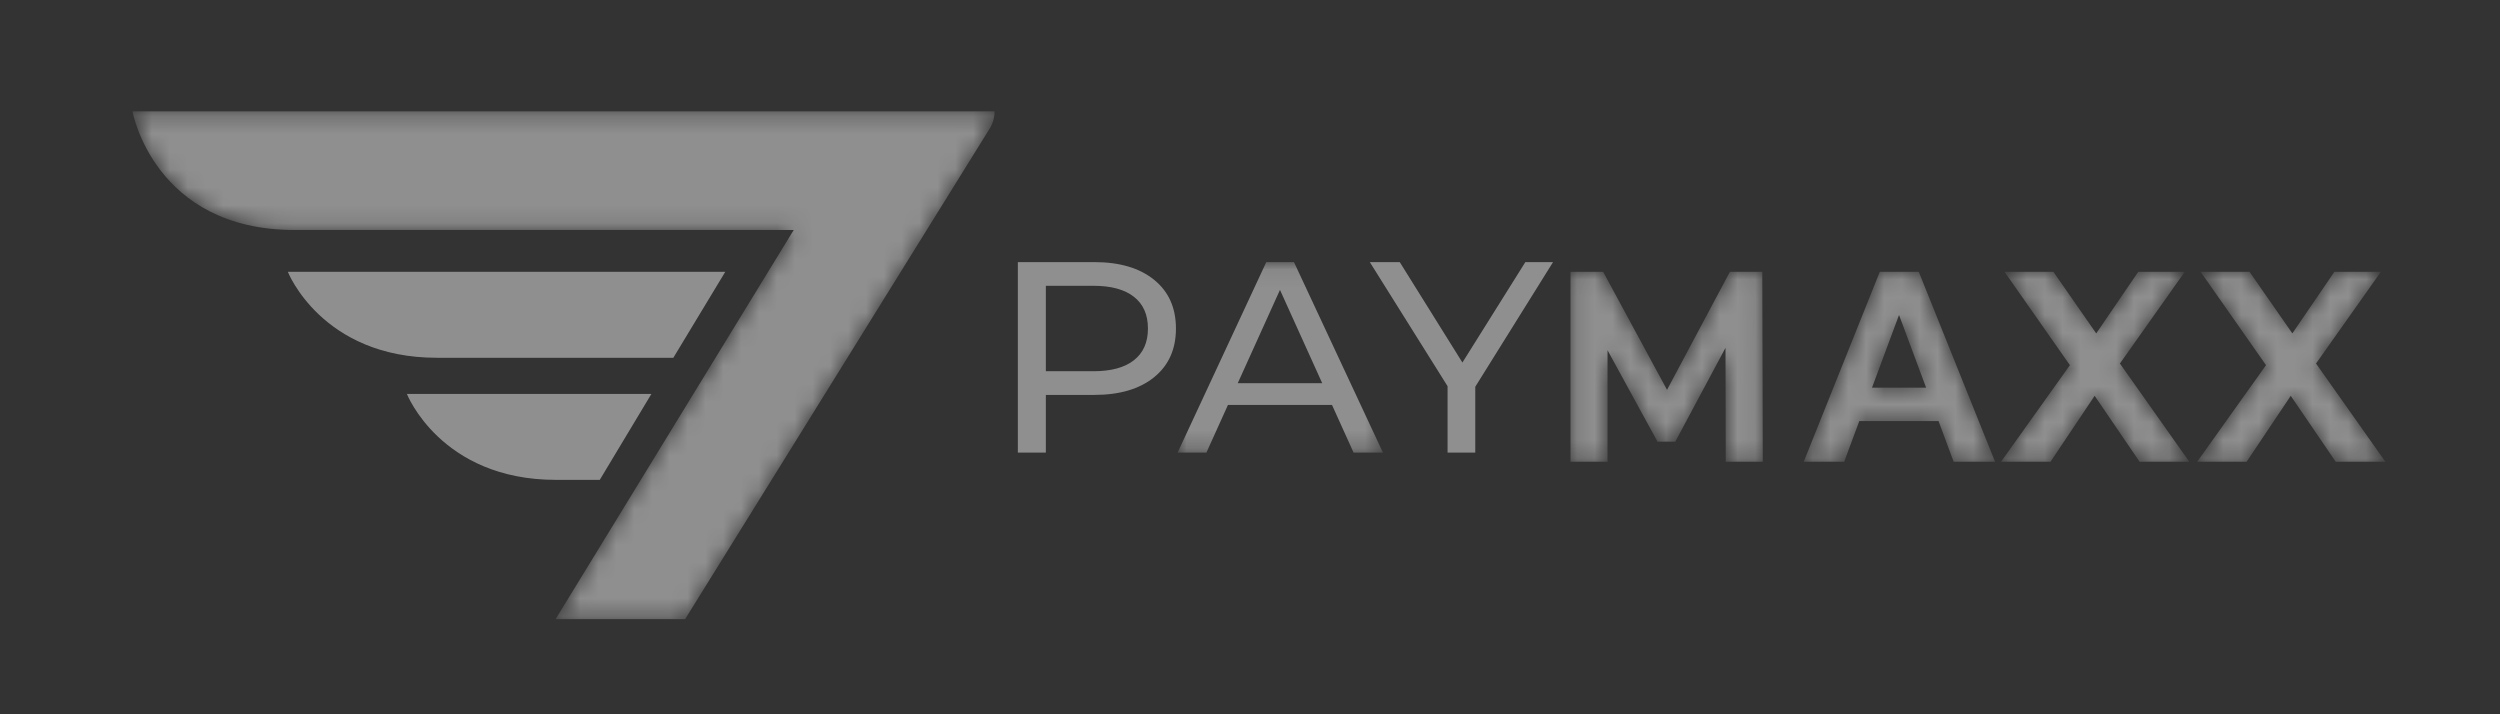 <?xml version="1.0" encoding="UTF-8"?>
<svg width="140px" height="40px" viewBox="0 0 140 40" version="1.1" xmlns="http://www.w3.org/2000/svg" xmlns:xlink="http://www.w3.org/1999/xlink">
    <rect x="0" y="0" width="140" height="40" fill="#333333" stroke="none"/>
    <!-- Generator: Sketch 52.5 (67469) - http://www.bohemiancoding.com/sketch -->
    <title>paymaxx-icon</title>
    <desc>Created with Sketch.</desc>
    <defs>
        <path d="M0.419,0.234 C0.419,0.234 1.613,6.88 9.505,6.88 L37.448,6.88 L24.113,28.672 L31.366,28.672 L48.367,1.29 C48.732,0.76 48.695,0.234 48.695,0.234 L0.419,0.234 Z" id="path-1"></path>
        <polygon id="path-3" points="0.003 0.079 11.502 0.079 11.502 10.746 0.003 10.746"></polygon>
        <polygon id="path-5" points="9.074 0.079 5.553 6.688 1.976 0.079 0.147 0.079 0.147 10.714 2.222 10.714 2.222 4.47 5.02 9.59 6.016 9.59 8.828 4.334 8.841 10.714 10.916 10.714 10.889 0.079"></polygon>
        <path d="M4.268,0.079 L0.009,10.714 L2.275,10.714 L3.121,8.435 L7.558,8.435 L8.404,10.714 L10.724,10.714 L6.452,0.079 L4.268,0.079 Z M5.346,2.495 L6.862,6.566 L3.832,6.566 L5.346,2.495 Z" id="path-7"></path>
        <polygon id="path-9" points="7.742 0.079 5.389 3.528 2.991 0.079 0.253 0.079 3.915 5.306 0.058 10.714 2.828 10.714 5.3 7.022 7.816 10.714 10.601 10.714 6.715 5.214 10.347 0.079"></polygon>
        <polygon id="path-11" points="7.724 0.079 5.372 3.528 2.974 0.079 0.234 0.079 3.897 5.306 0.041 10.714 2.811 10.714 5.282 7.022 7.798 10.714 10.582 10.714 6.697 5.214 10.329 0.079"></polygon>
    </defs>
    <g id="paymaxx-icon" stroke="none" stroke-width="1" fill="none" fill-rule="evenodd" opacity="0.45">
        <g id="Group-28" transform="translate(7, 6)">
            <g id="Group-3">
                <mask id="mask-2" fill="white">
                    <use xlink:href="#path-1"></use>
                </mask>
                <g id="Clip-2"></g>
                <path d="M0.419,0.234 C0.419,0.234 1.613,6.88 9.505,6.88 L37.448,6.88 L24.113,28.672 L31.366,28.672 L48.367,1.29 C48.732,0.76 48.695,0.234 48.695,0.234 L0.419,0.234 Z" id="Fill-1" fill="#FFFFFF" mask="url(#mask-2)"></path>
                <path d="M9.119,9.222 L33.615,9.222 L30.707,14.035 L17.465,14.035 C11.011,14.035 9.119,9.222 9.119,9.222" id="Fill-4" fill="#FFFFFF"></path>
                <path d="M15.786,16.06 L29.478,16.06 L26.587,20.872 L24.131,20.872 C17.679,20.872 15.786,16.06 15.786,16.06" id="Fill-6" fill="#FFFFFF"></path>
            </g>
            <g id="Group" transform="translate(50, 7)">
                <g id="Group-15">
                    <path d="M6.501,7.172 C7.025,6.76 7.285,6.169 7.285,5.397 C7.285,4.624 7.025,4.033 6.501,3.621 C5.98,3.21 5.222,3.004 4.23,3.004 L1.567,3.004 L1.567,7.789 L4.23,7.789 C5.222,7.789 5.98,7.583 6.501,7.172 M7.631,2.669 C8.444,3.329 8.853,4.238 8.853,5.397 C8.853,6.555 8.444,7.464 7.631,8.124 C6.816,8.785 5.698,9.115 4.277,9.115 L1.567,9.115 L1.567,12.345 L0,12.345 L0,1.678 L4.277,1.678 C5.698,1.678 6.816,2.008 7.631,2.669" id="Fill-8" fill="#FFFFFF"></path>
                    <g id="Group-12" transform="translate(8.943, 1.599)">
                        <mask id="mask-4" fill="white">
                            <use xlink:href="#path-3"></use>
                        </mask>
                        <g id="Clip-11"></g>
                        <path d="M8.102,6.861 L5.736,1.634 L3.37,6.861 L8.102,6.861 Z M8.65,8.079 L2.822,8.079 L1.616,10.746 L0.003,10.746 L4.969,0.079 L6.519,0.079 L11.502,10.746 L9.857,10.746 L8.65,8.079 Z" id="Fill-10" fill="#FFFFFF" mask="url(#mask-4)"></path>
                    </g>
                    <polygon id="Fill-13" fill="#FFFFFF" points="25.615 8.658 25.615 12.345 24.064 12.345 24.064 8.627 19.709 1.678 21.386 1.678 24.895 7.302 28.419 1.678 29.97 1.678"></polygon>
                </g>
                <g id="Group-18" transform="translate(30.8, 2.143)">
                    <mask id="mask-6" fill="white">
                        <use xlink:href="#path-5"></use>
                    </mask>
                    <g id="Clip-17"></g>
                    <polygon id="Fill-16" fill="#FFFFFF" mask="url(#mask-6)" points="9.074 0.079 5.553 6.688 1.976 0.079 0.147 0.079 0.147 10.714 2.222 10.714 2.222 4.47 5.02 9.59 6.016 9.59 8.828 4.334 8.841 10.714 10.916 10.714 10.889 0.079"></polygon>
                </g>
                <g id="Group-21" transform="translate(44, 2.143)">
                    <mask id="mask-8" fill="white">
                        <use xlink:href="#path-7"></use>
                    </mask>
                    <g id="Clip-20"></g>
                    <path d="M4.268,0.079 L0.009,10.714 L2.275,10.714 L3.121,8.435 L7.558,8.435 L8.404,10.714 L10.724,10.714 L6.452,0.079 L4.268,0.079 Z M5.346,2.495 L6.862,6.566 L3.832,6.566 L5.346,2.495 Z" id="Fill-19" fill="#FFFFFF" mask="url(#mask-8)"></path>
                </g>
                <g id="Group-24" transform="translate(55, 2.143)">
                    <mask id="mask-10" fill="white">
                        <use xlink:href="#path-9"></use>
                    </mask>
                    <g id="Clip-23"></g>
                    <polygon id="Fill-22" fill="#FFFFFF" mask="url(#mask-10)" points="7.742 0.079 5.389 3.528 2.991 0.079 0.253 0.079 3.915 5.306 0.058 10.714 2.828 10.714 5.3 7.022 7.816 10.714 10.601 10.714 6.715 5.214 10.347 0.079"></polygon>
                </g>
                <g id="Group-27" transform="translate(66, 2.143)">
                    <mask id="mask-12" fill="white">
                        <use xlink:href="#path-11"></use>
                    </mask>
                    <g id="Clip-26"></g>
                    <polygon id="Fill-25" fill="#FFFFFF" mask="url(#mask-12)" points="7.724 0.079 5.372 3.528 2.974 0.079 0.234 0.079 3.897 5.306 0.041 10.714 2.811 10.714 5.282 7.022 7.798 10.714 10.582 10.714 6.697 5.214 10.329 0.079"></polygon>
                </g>
            </g>
        </g>
    </g>
</svg>